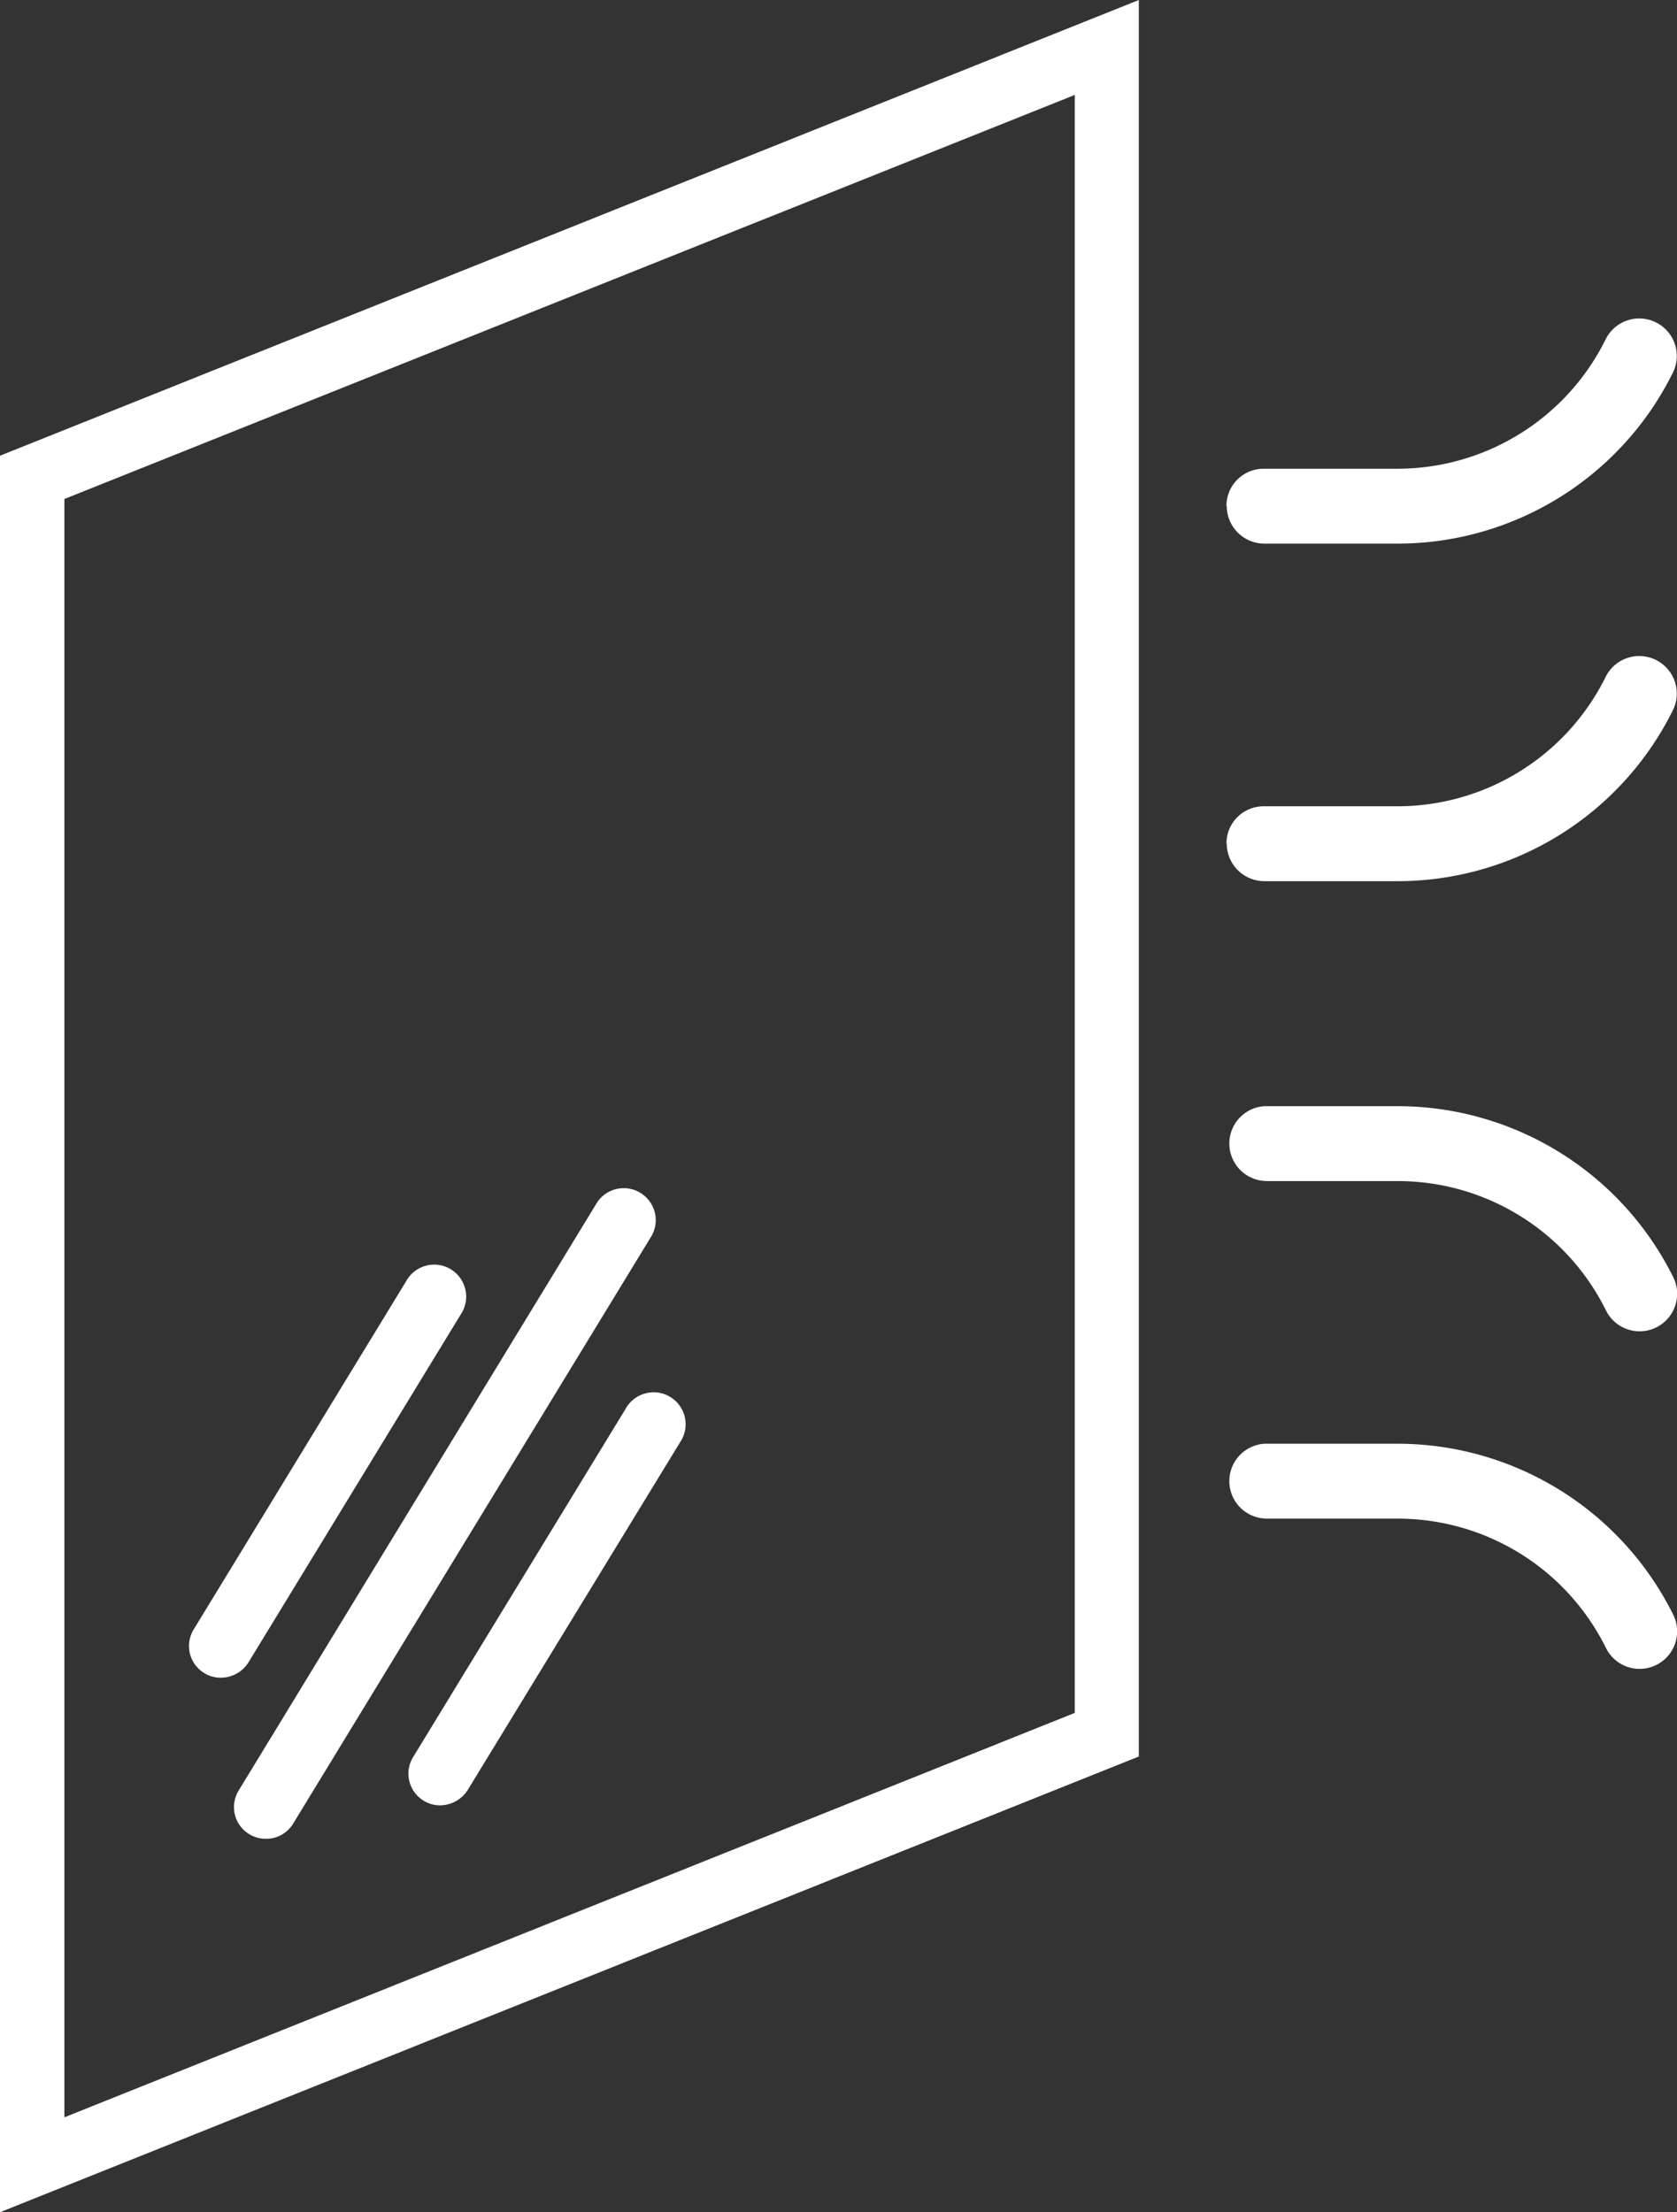 <?xml version="1.0" encoding="UTF-8"?> <svg xmlns="http://www.w3.org/2000/svg" id="glas_warmtewerend" data-name="glas warmtewerend" width="29.148" height="38.456" viewBox="0 0 29.148 38.456"><rect x="0" y="0" width="29.148" height="38.456" fill="#333333" stroke="none"/><g id="Group_77" data-name="Group 77"><path id="Path_110" data-name="Path 110" d="M0,38.456V7.922L19.794,0V30.534ZM1.119,8.674V36.806l17.562-7.03V1.65Z" fill="#fff"></path></g><g id="Group_81" data-name="Group 81" transform="translate(3.284 20.632)"><g id="Group_78" data-name="Group 78" transform="translate(0.782)"><path id="Path_111" data-name="Path 111" d="M67.075,348.852a.536.536,0,0,1-.287-.079.55.55,0,0,1-.183-.764l6.229-10.221a.556.556,0,0,1,.947.581l-6.229,10.215A.545.545,0,0,1,67.075,348.852Z" transform="translate(-66.52 -337.52)" fill="#fff"></path></g><g id="Group_79" data-name="Group 79" transform="translate(0 1.369)"><path id="Path_112" data-name="Path 112" d="M54.275,367.083a.537.537,0,0,1-.287-.079.55.55,0,0,1-.183-.764l3.692-6.052a.556.556,0,1,1,.947.581l-3.692,6.052A.567.567,0,0,1,54.275,367.083Z" transform="translate(-53.72 -359.92)" fill="#fff"></path></g><g id="Group_80" data-name="Group 80" transform="translate(3.814 3.588)"><path id="Path_113" data-name="Path 113" d="M116.675,403.383a.537.537,0,0,1-.287-.079.55.55,0,0,1-.183-.764l3.692-6.052a.556.556,0,1,1,.947.581l-3.692,6.046A.574.574,0,0,1,116.675,403.383Z" transform="translate(-116.12 -396.22)" fill="#fff"></path></g></g><g id="Group_86" data-name="Group 86" transform="translate(21.322 5.537)"><g id="Group_82" data-name="Group 82" transform="translate(0.015 19.562)"><path id="Path_114" data-name="Path 114" d="M349.677,411.9h2.3a4.038,4.038,0,0,1,3.637,2.25.652.652,0,0,0,1.168-.581,5.352,5.352,0,0,0-4.8-2.971h-2.3a.651.651,0,0,0,0,1.3Z" transform="translate(-349.037 -410.6)" fill="#fff"></path></g><g id="Group_83" data-name="Group 83" transform="translate(0.015 13.694)"><path id="Path_115" data-name="Path 115" d="M349.677,315.9h2.3a4.038,4.038,0,0,1,3.637,2.25.652.652,0,0,0,1.168-.581,5.352,5.352,0,0,0-4.8-2.971h-2.3a.651.651,0,0,0,0,1.3Z" transform="translate(-349.037 -314.6)" fill="#fff"></path></g><g id="Group_84" data-name="Group 84"><path id="Path_116" data-name="Path 116" d="M348.8,93.846a.655.655,0,0,0,.654.654h2.3a5.341,5.341,0,0,0,4.8-2.971.652.652,0,0,0-1.168-.581,4.038,4.038,0,0,1-3.637,2.25h-2.3a.646.646,0,0,0-.654.648Z" transform="translate(-348.8 -90.587)" fill="#fff"></path></g><g id="Group_85" data-name="Group 85" transform="translate(0 5.868)"><path id="Path_117" data-name="Path 117" d="M348.8,189.846a.655.655,0,0,0,.654.654h2.3a5.341,5.341,0,0,0,4.8-2.971.652.652,0,0,0-1.168-.581,4.038,4.038,0,0,1-3.637,2.25h-2.3a.646.646,0,0,0-.654.648Z" transform="translate(-348.8 -186.587)" fill="#fff"></path></g></g></svg> 